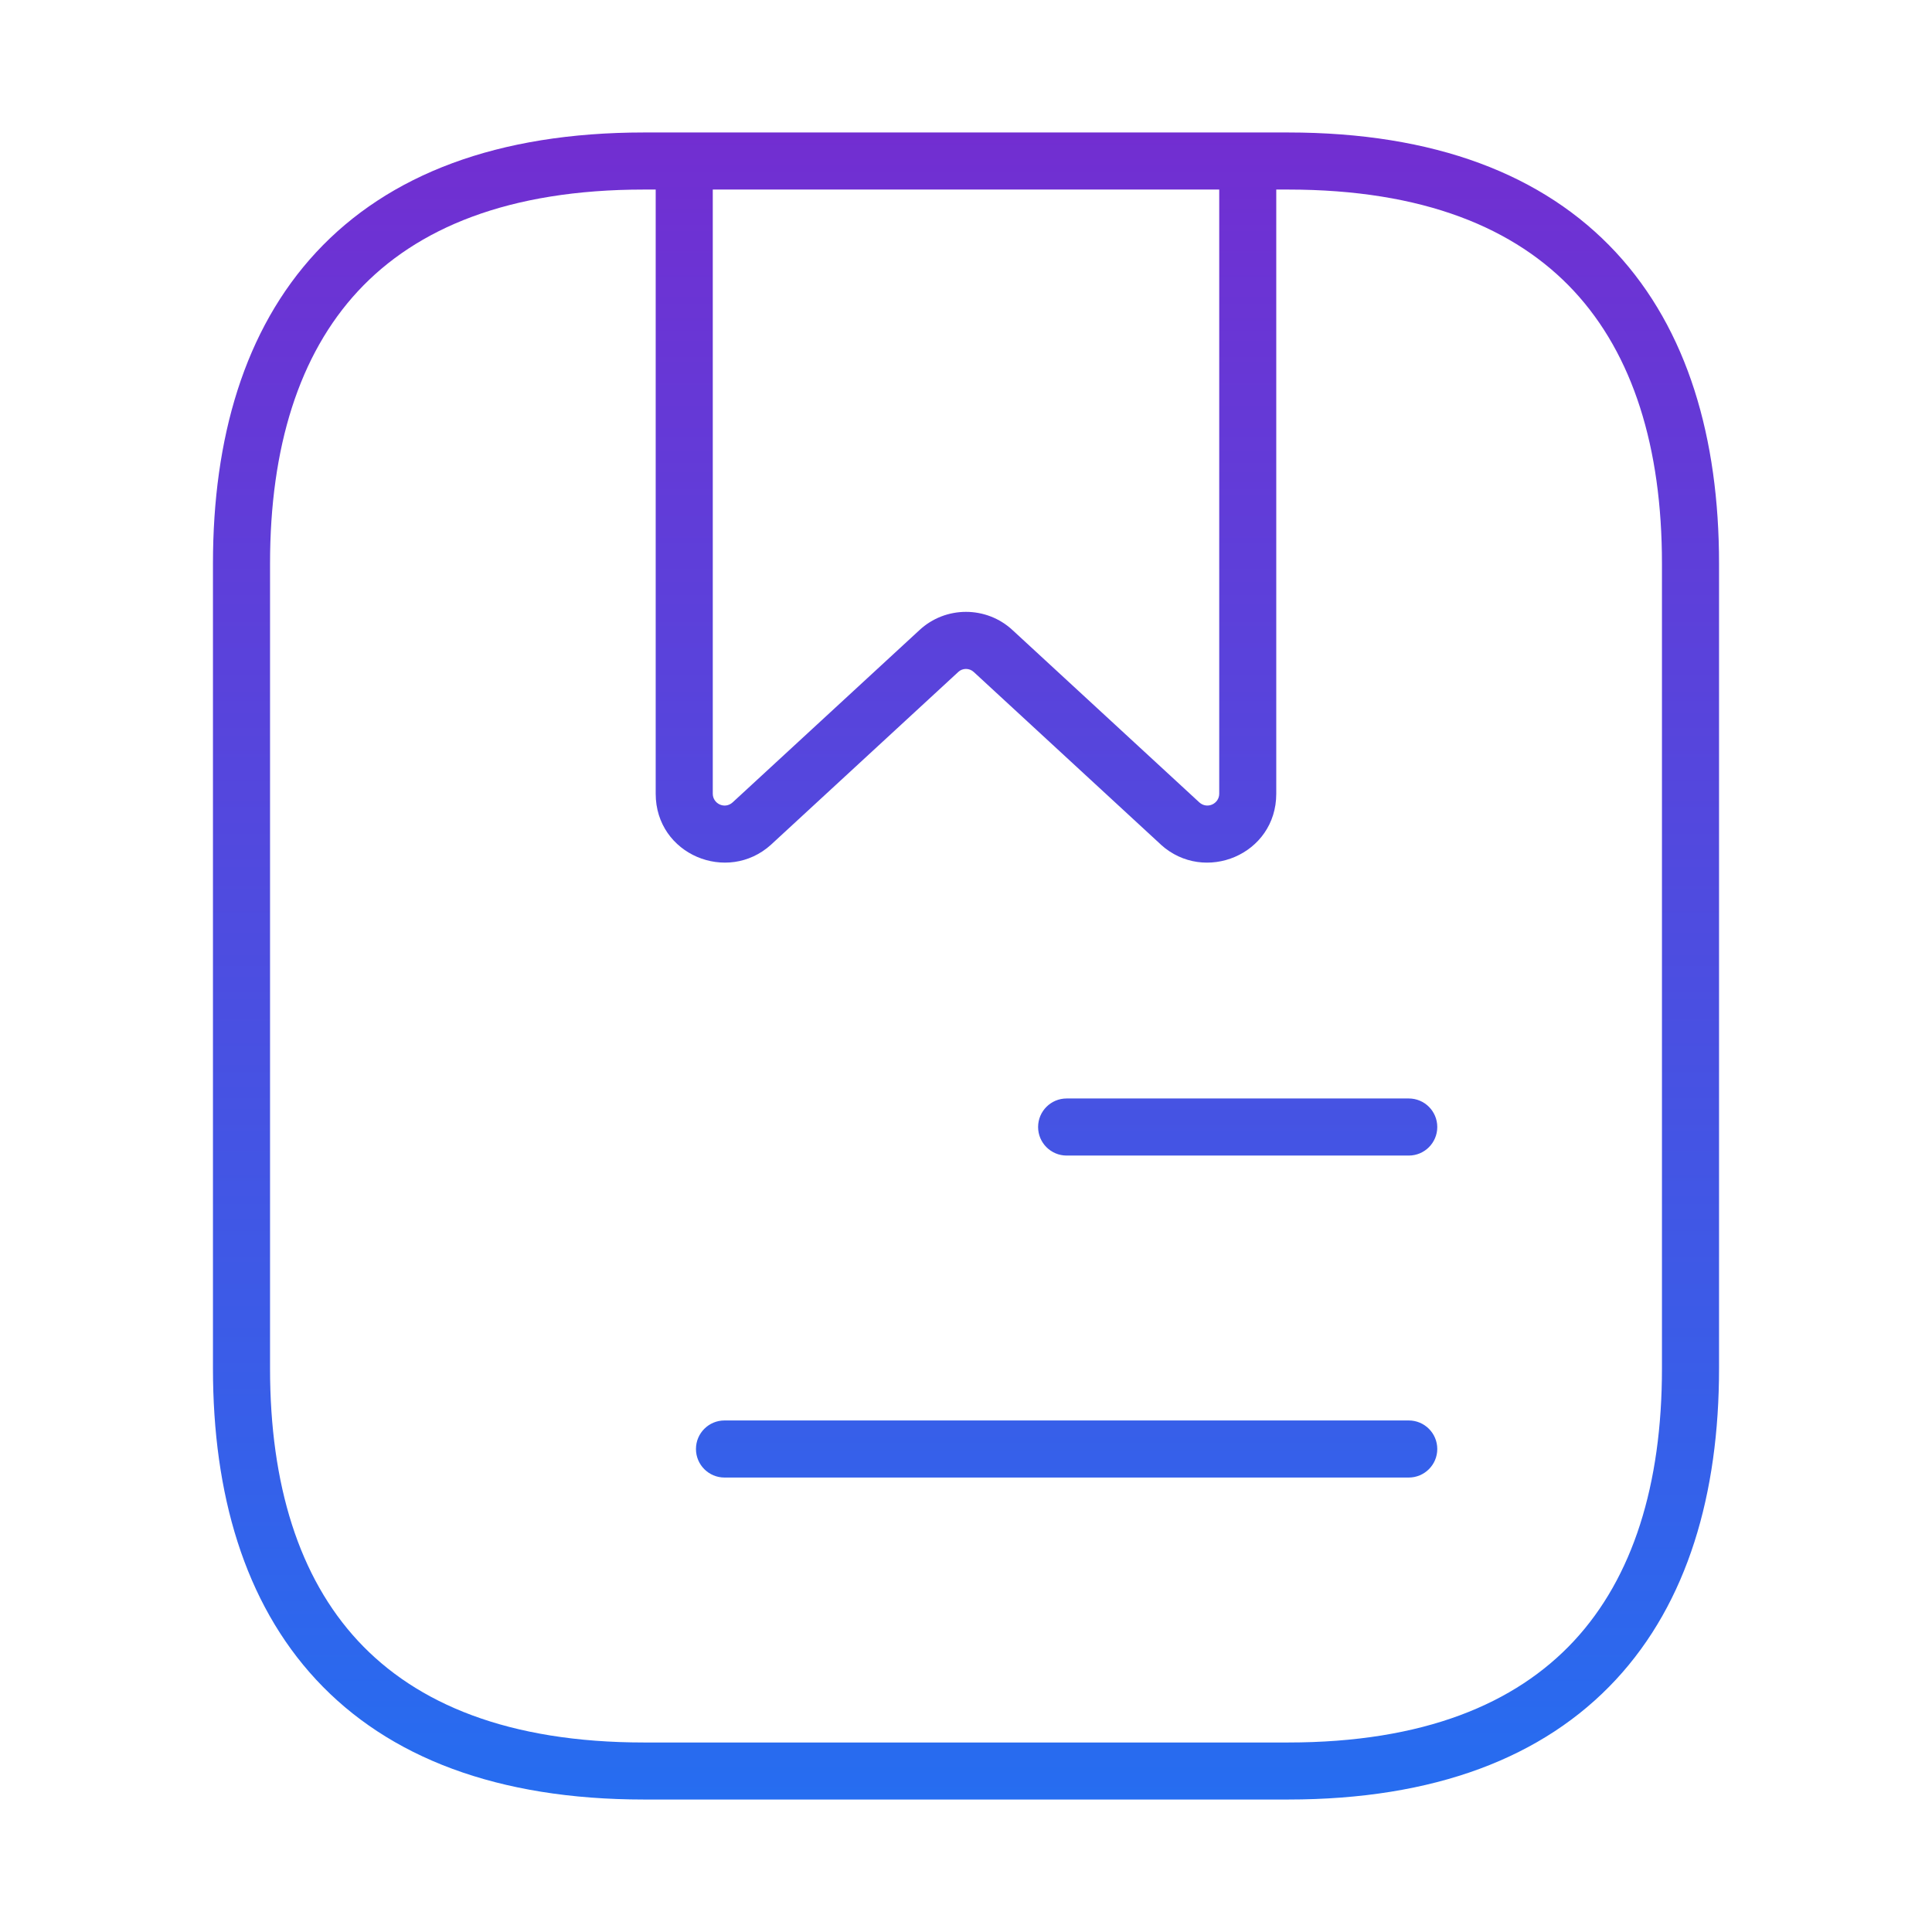 <svg width="44" height="44" viewBox="0 0 44 44" fill="none" xmlns="http://www.w3.org/2000/svg">
<path d="M29.333 3.017C32.665 3.017 35.152 3.972 36.799 5.745C38.437 7.51 39.15 9.984 39.15 12.834V31.167C39.15 34.017 38.437 36.49 36.799 38.255C35.152 40.028 32.665 40.983 29.333 40.983H14.667C11.335 40.983 8.848 40.028 7.201 38.255C5.563 36.49 4.85 34.017 4.85 31.167V12.834C4.85 9.984 5.563 7.51 7.201 5.745C8.848 3.972 11.335 3.017 14.667 3.017H29.333ZM14.667 4.317C11.583 4.317 9.486 5.195 8.153 6.63C6.813 8.074 6.15 10.184 6.15 12.834V31.167C6.15 33.817 6.813 35.926 8.153 37.37C9.486 38.805 11.582 39.684 14.667 39.684H29.333C32.417 39.684 34.514 38.805 35.847 37.37C37.187 35.926 37.85 33.817 37.85 31.167V12.834C37.85 10.184 37.187 8.074 35.847 6.63C34.514 5.195 32.417 4.317 29.333 4.317H29.066V18.077C29.066 19.465 27.431 20.136 26.439 19.237L26.436 19.233L22.183 15.31L22.176 15.304C22.078 15.212 21.921 15.211 21.823 15.304L21.817 15.31L17.564 19.233L17.56 19.237C16.568 20.136 14.933 19.464 14.933 18.077V4.317H14.667ZM32.083 32.35C32.442 32.35 32.733 32.641 32.733 33C32.733 33.359 32.442 33.65 32.083 33.65H16.5C16.141 33.65 15.85 33.359 15.85 33C15.85 32.641 16.141 32.35 16.5 32.35H32.083ZM32.084 25.017C32.443 25.017 32.733 25.308 32.733 25.667C32.733 26.026 32.443 26.317 32.084 26.317H24.292C23.933 26.317 23.642 26.026 23.642 25.667C23.642 25.308 23.933 25.017 24.292 25.017H32.084ZM16.233 18.077C16.233 18.303 16.505 18.438 16.686 18.273L20.936 14.354C21.533 13.795 22.466 13.795 23.064 14.354L27.314 18.274C27.496 18.437 27.767 18.302 27.767 18.077V4.317H16.233V18.077Z" fill="url(#paint0_linear_2624_8314)"/>
<defs>
<linearGradient id="paint0_linear_2624_8314" x1="22" y1="3.017" x2="22" y2="40.983" gradientUnits="userSpaceOnUse">
<stop stop-color="#722ED1"/>
<stop offset="1" stop-color="#266DF0"/>
</linearGradient>
</defs>
</svg>

